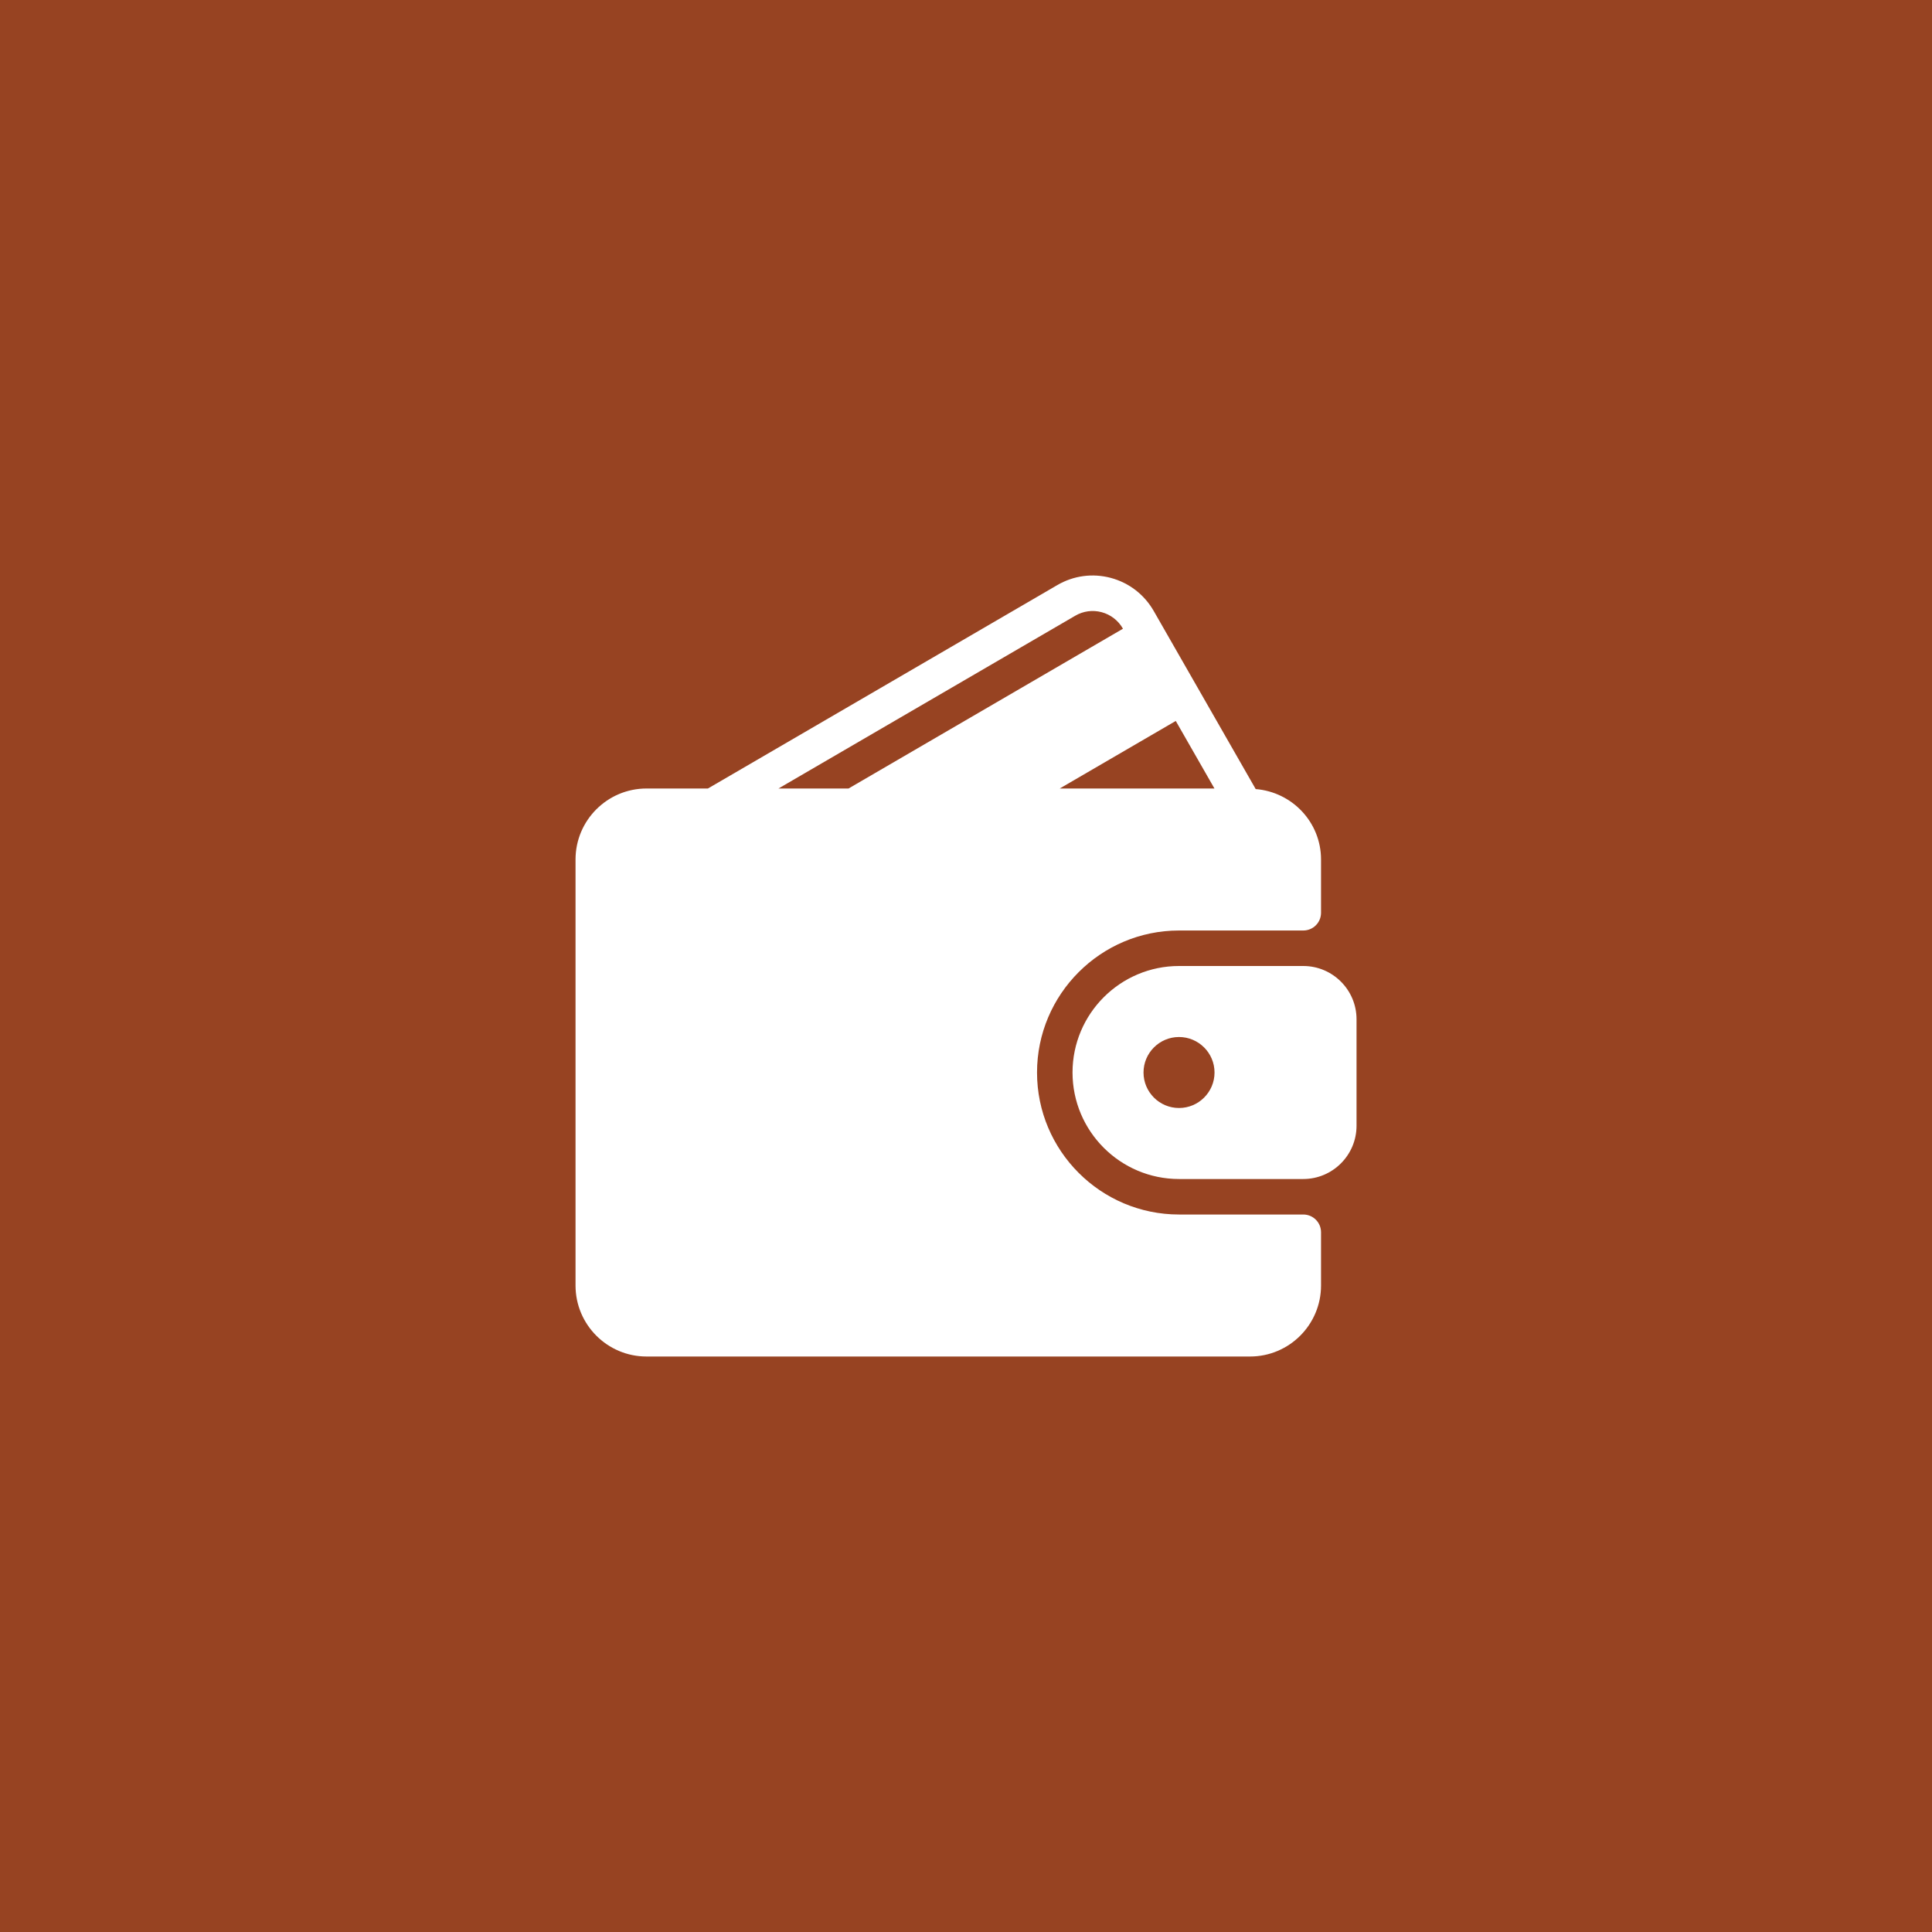 <svg width="94" height="94" viewBox="0 0 94 94" fill="none" xmlns="http://www.w3.org/2000/svg">
<path d="M0 0H94V94H0V0Z" fill="#974322"/>
<g clip-path="url(#clip0_626_10478)">
<path d="M63.41 59.091H57.365C53.556 59.091 50.456 55.992 50.456 52.182C50.456 48.373 53.556 45.273 57.365 45.273H63.41C63.888 45.273 64.274 44.887 64.274 44.409V41.819C64.274 40.008 62.869 38.535 61.095 38.392L56.135 29.729C55.675 28.927 54.933 28.355 54.045 28.117C53.161 27.881 52.237 28.005 51.446 28.465L34.443 38.364H31.456C29.551 38.364 28.002 39.913 28.002 41.819V62.545C28.002 64.451 29.551 66 31.456 66H60.82C62.725 66 64.274 64.451 64.274 62.545V59.955C64.274 59.477 63.888 59.091 63.41 59.091ZM57.206 35.077L59.088 38.364H51.56L57.206 35.077ZM37.876 38.364L52.315 29.958C52.706 29.73 53.162 29.669 53.598 29.785C54.039 29.903 54.407 30.188 54.635 30.587L54.637 30.59L41.285 38.364H37.876Z" fill="white"/>
<path d="M63.41 47H57.364C54.507 47 52.183 49.324 52.183 52.182C52.183 55.039 54.507 57.364 57.364 57.364H63.41C64.838 57.364 66.001 56.201 66.001 54.773V49.591C66.001 48.162 64.838 47 63.41 47ZM57.364 53.909C56.412 53.909 55.637 53.134 55.637 52.182C55.637 51.23 56.412 50.455 57.364 50.455C58.316 50.455 59.092 51.23 59.092 52.182C59.092 53.134 58.317 53.909 57.364 53.909Z" fill="white"/>
</g>
<defs>
<clipPath id="clip0_626_10478">
<rect width="38" height="38" fill="white" transform="translate(28 28)"/>
</clipPath>
</defs>
</svg>
